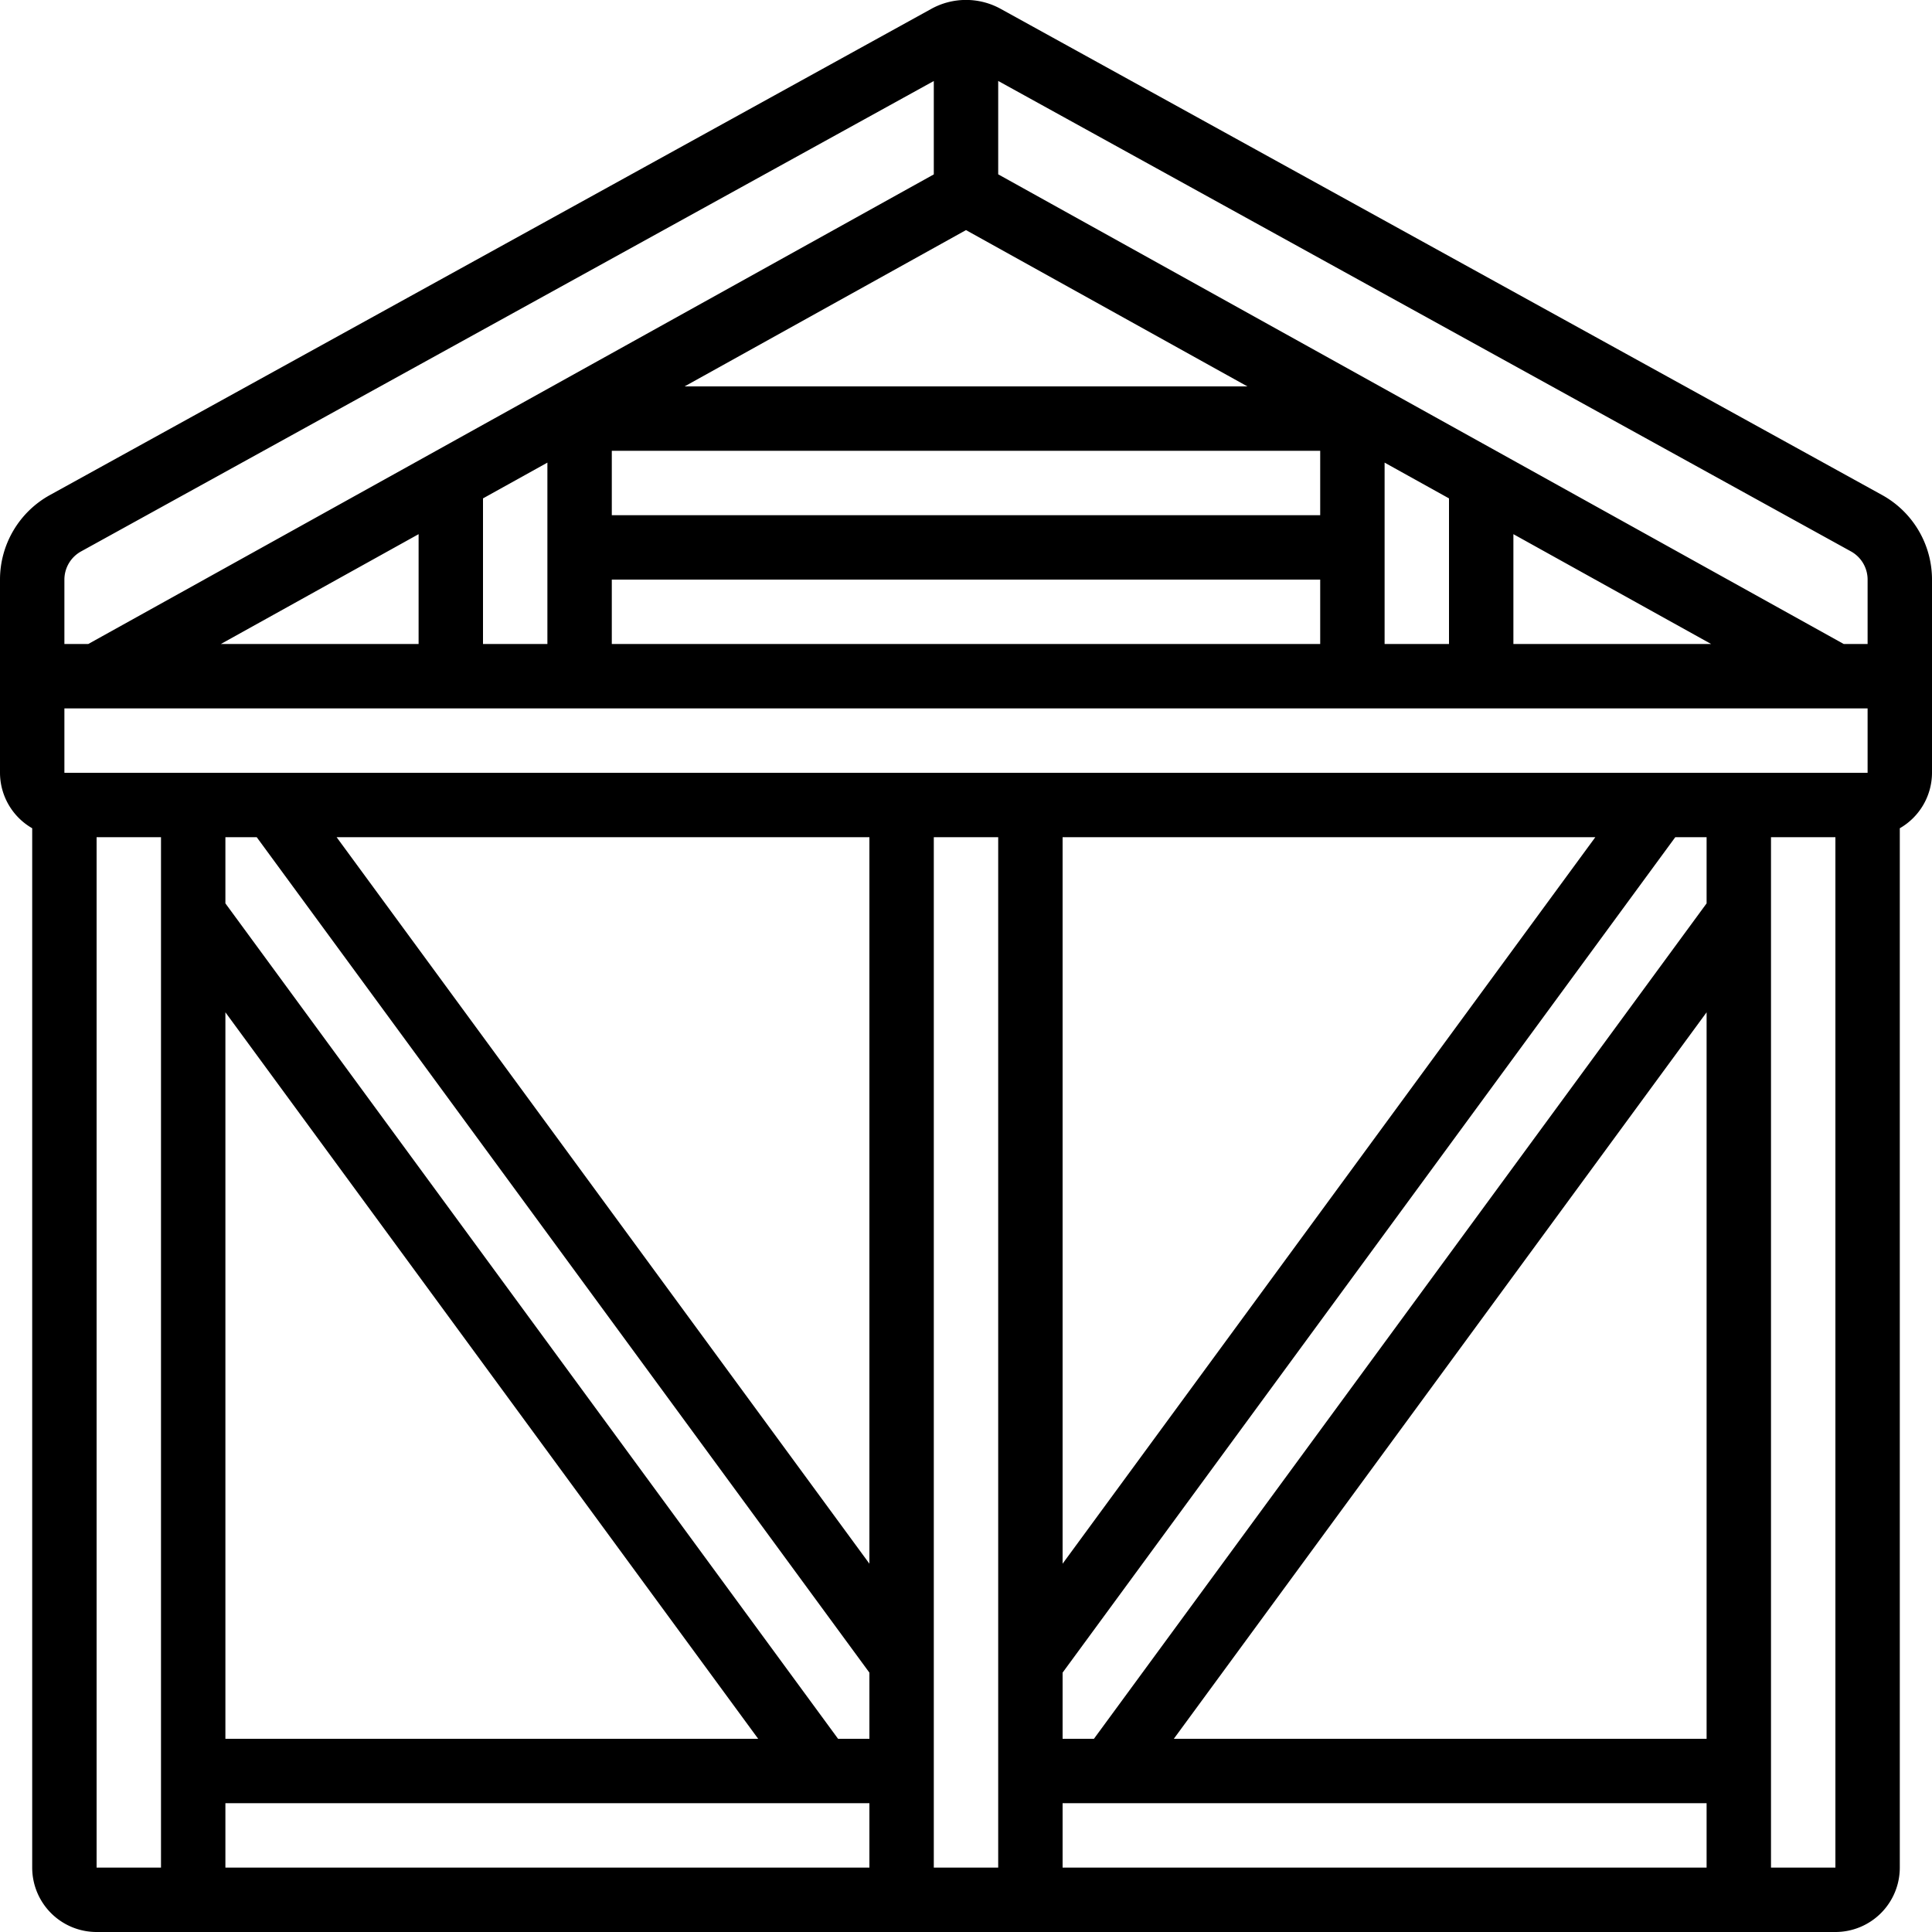 <svg xmlns="http://www.w3.org/2000/svg" version="1.1" xmlns:xlink="http://www.w3.org/1999/xlink" width="512" height="512" x="0" y="0" viewBox="0 0 60 60" style="enable-background:new 0 0 512 512" xml:space="preserve" class=""><g><path d="M58.453 15.375 31.086.28a2.232 2.232 0 0 0-2.172 0L1.545 15.377A3 3 0 0 0 0 18v6a1.993 1.993 0 0 0 1 1.722V58a2 2 0 0 0 2 2h54a2 2 0 0 0 2-2V25.722A1.993 1.993 0 0 0 60 24v-6a3 3 0 0 0-1.547-2.625ZM58 24H2v-2h56Zm-8.456 2L33 48.562V26ZM33 56h20v2H33Zm3.454-2L53 31.438V54ZM53 28.055 33.973 54H33v-2.055L52.027 26H53ZM7 31.438 23.546 54H7ZM7 56h20v2H7Zm19.027-2L7 28.055V26h.973L27 51.945V54ZM10.454 26H27v22.562ZM30 7.146 38.739 12H21.261ZM53.141 20H47v-3.411ZM45 20h-2v-5.633l2 1.111Zm-4-4H19v-2h22Zm-22 2h22v2H19Zm-2 2h-2v-4.522l2-1.111Zm-4 0H6.859L13 16.589Zm44.484-2.875A1 1 0 0 1 58 18v2h-.741L31 5.414v-2.9ZM2 18a1 1 0 0 1 .514-.873L29 2.516v2.9L2.741 20H2Zm3 40H3V26h2Zm26 0h-2V26h2Zm24 0V26h2v32Z" fill="#000000" opacity="1" data-original="#000000" class=""></path></g></svg>
